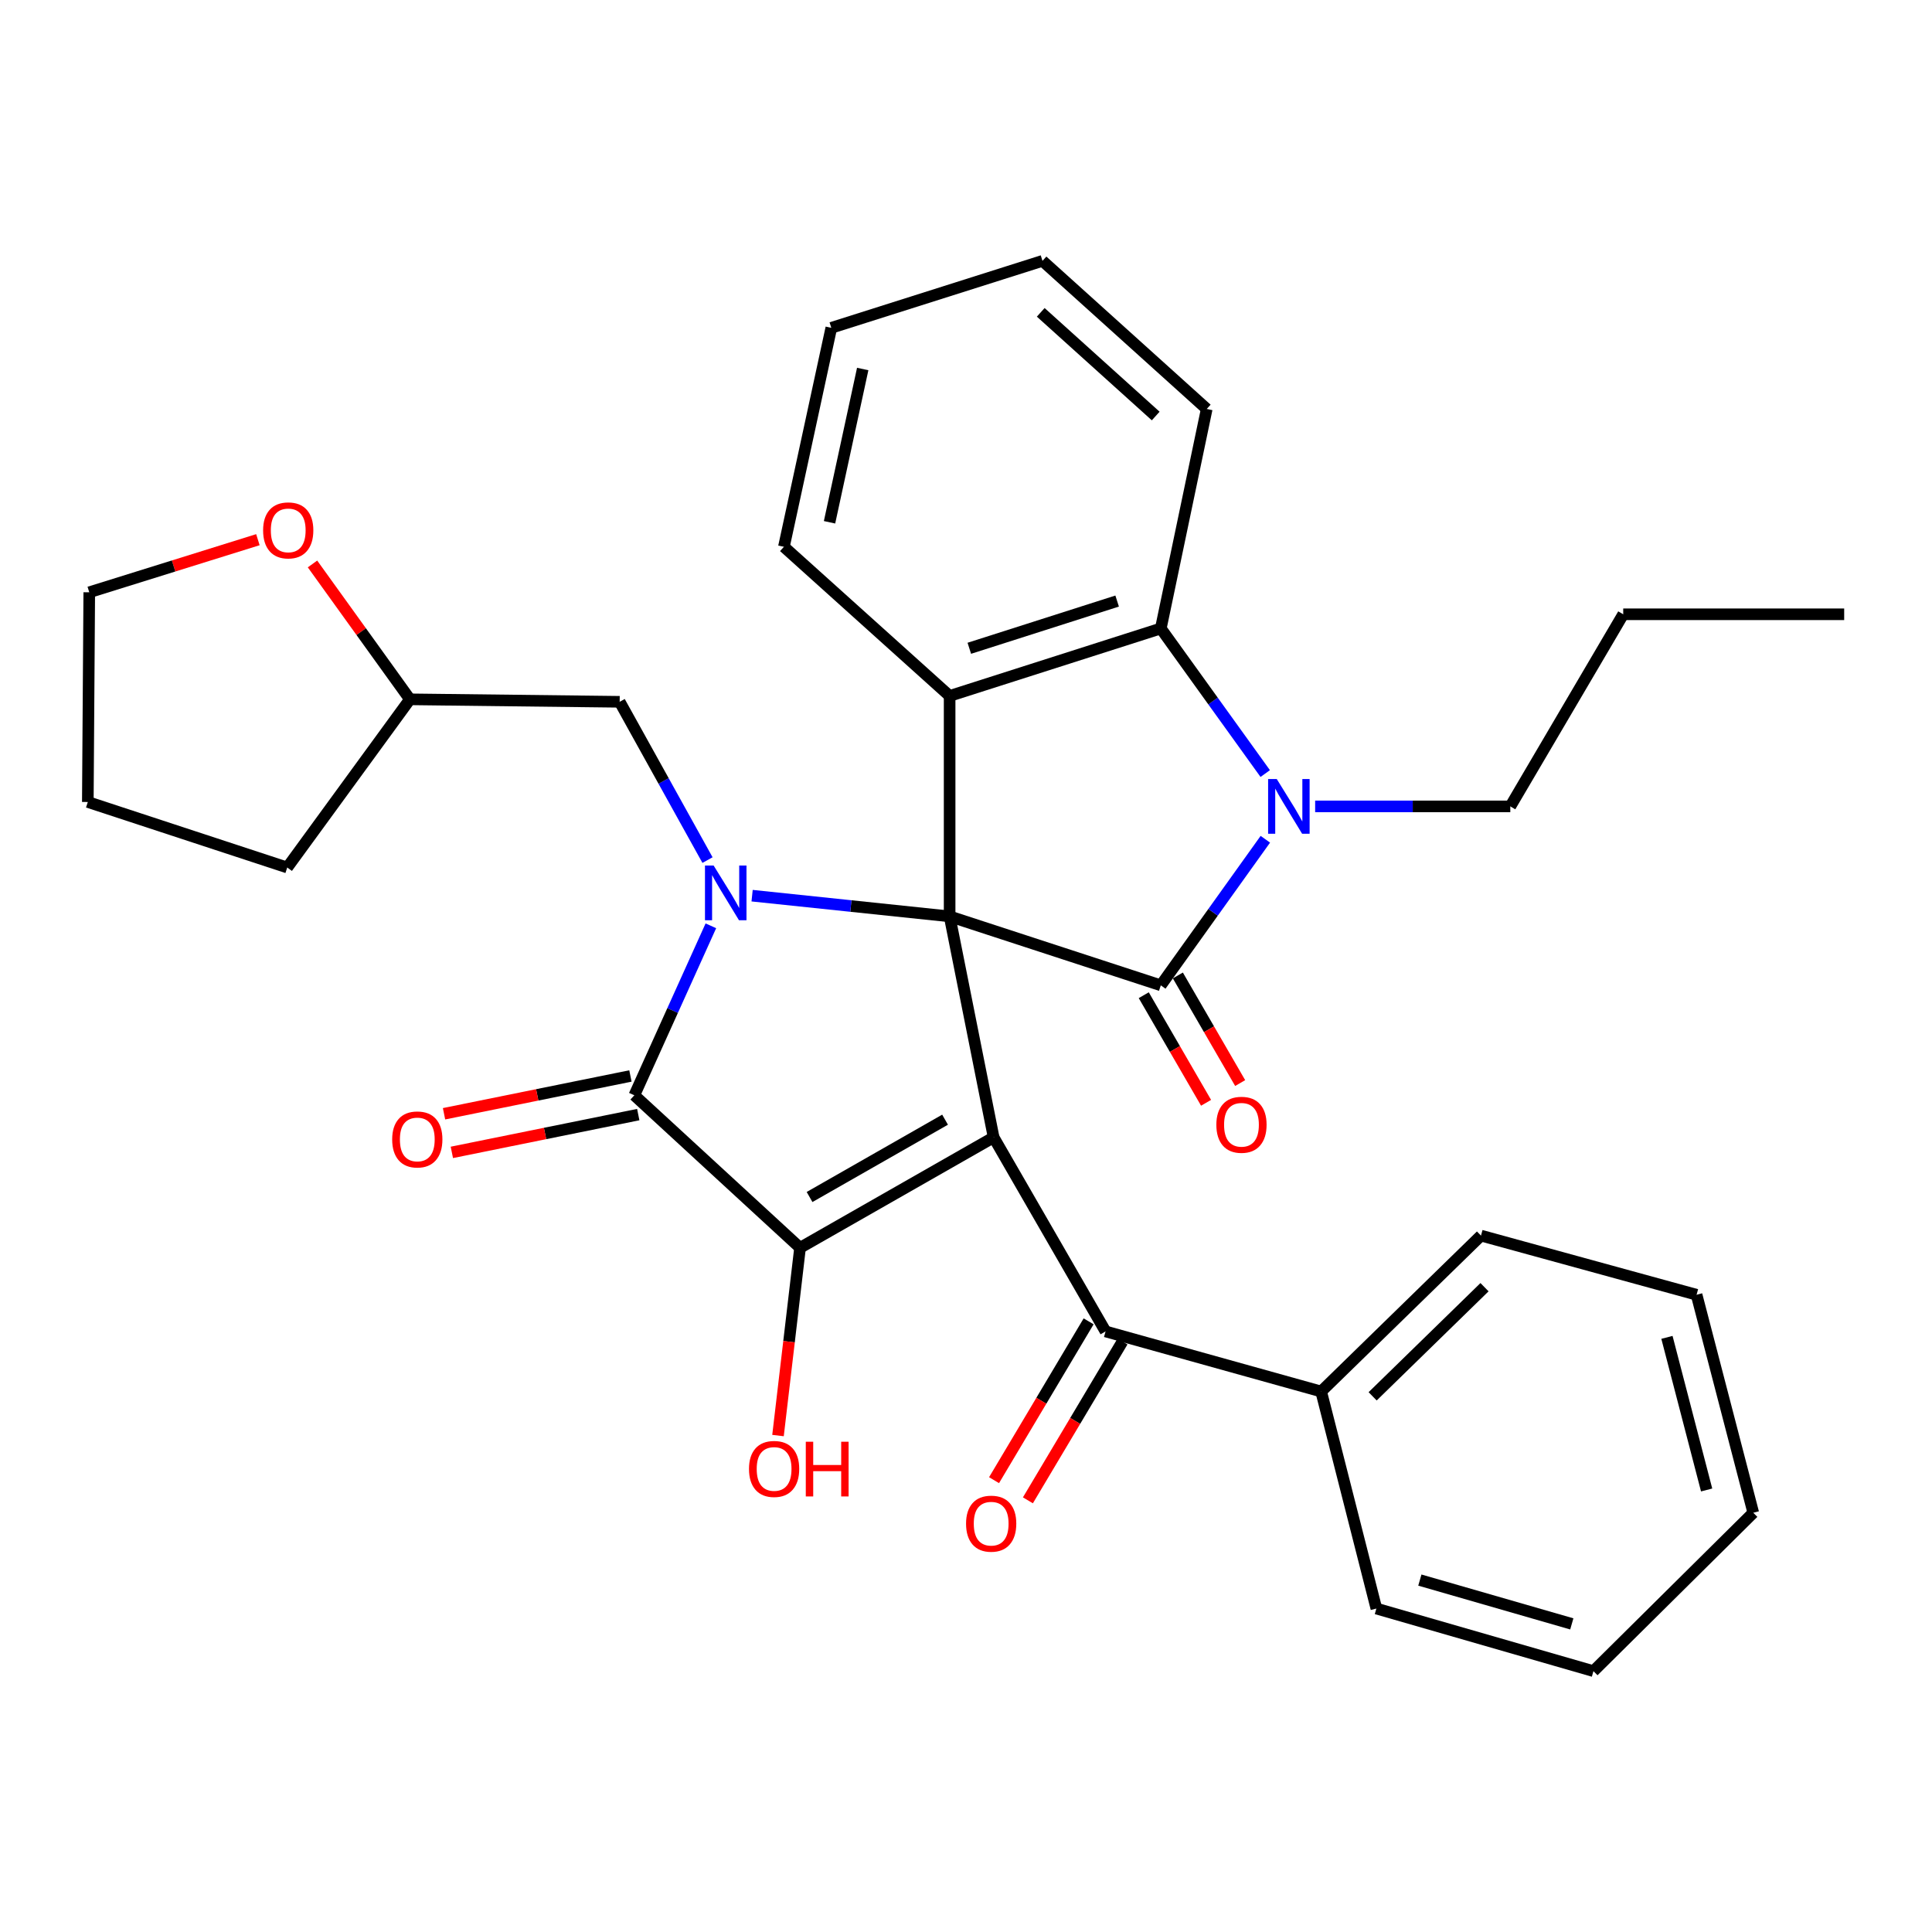 <?xml version='1.0' encoding='iso-8859-1'?>
<svg version='1.1' baseProfile='full'
              xmlns='http://www.w3.org/2000/svg'
                      xmlns:rdkit='http://www.rdkit.org/xml'
                      xmlns:xlink='http://www.w3.org/1999/xlink'
                  xml:space='preserve'
width='1000px' height='1000px' viewBox='0 0 1000 1000'>
<!-- END OF HEADER -->
<rect style='opacity:1.0;fill:#FFFFFF;stroke:none' width='1000' height='1000' x='0' y='0'> </rect>
<path class='bond-0' d='M 491.525,474.314 L 514.299,588.684' style='fill:none;fill-rule:evenodd;stroke:#000000;stroke-width:6px;stroke-linecap:butt;stroke-linejoin:miter;stroke-opacity:1' />
<path class='bond-1' d='M 491.525,474.314 L 440.407,468.956' style='fill:none;fill-rule:evenodd;stroke:#000000;stroke-width:6px;stroke-linecap:butt;stroke-linejoin:miter;stroke-opacity:1' />
<path class='bond-1' d='M 440.407,468.956 L 389.29,463.598' style='fill:none;fill-rule:evenodd;stroke:#0000FF;stroke-width:6px;stroke-linecap:butt;stroke-linejoin:miter;stroke-opacity:1' />
<path class='bond-2' d='M 491.525,474.314 L 600.83,510.005' style='fill:none;fill-rule:evenodd;stroke:#000000;stroke-width:6px;stroke-linecap:butt;stroke-linejoin:miter;stroke-opacity:1' />
<path class='bond-6' d='M 491.525,474.314 L 491.525,360.216' style='fill:none;fill-rule:evenodd;stroke:#000000;stroke-width:6px;stroke-linecap:butt;stroke-linejoin:miter;stroke-opacity:1' />
<path class='bond-3' d='M 514.299,588.684 L 414.104,645.857' style='fill:none;fill-rule:evenodd;stroke:#000000;stroke-width:6px;stroke-linecap:butt;stroke-linejoin:miter;stroke-opacity:1' />
<path class='bond-3' d='M 489.162,579.546 L 419.025,619.568' style='fill:none;fill-rule:evenodd;stroke:#000000;stroke-width:6px;stroke-linecap:butt;stroke-linejoin:miter;stroke-opacity:1' />
<path class='bond-8' d='M 514.299,588.684 L 572.232,689.14' style='fill:none;fill-rule:evenodd;stroke:#000000;stroke-width:6px;stroke-linecap:butt;stroke-linejoin:miter;stroke-opacity:1' />
<path class='bond-4' d='M 367.944,479.201 L 348.138,523.059' style='fill:none;fill-rule:evenodd;stroke:#0000FF;stroke-width:6px;stroke-linecap:butt;stroke-linejoin:miter;stroke-opacity:1' />
<path class='bond-4' d='M 348.138,523.059 L 328.332,566.918' style='fill:none;fill-rule:evenodd;stroke:#000000;stroke-width:6px;stroke-linecap:butt;stroke-linejoin:miter;stroke-opacity:1' />
<path class='bond-9' d='M 366.208,445.179 L 343.474,404.216' style='fill:none;fill-rule:evenodd;stroke:#0000FF;stroke-width:6px;stroke-linecap:butt;stroke-linejoin:miter;stroke-opacity:1' />
<path class='bond-9' d='M 343.474,404.216 L 320.74,363.252' style='fill:none;fill-rule:evenodd;stroke:#000000;stroke-width:6px;stroke-linecap:butt;stroke-linejoin:miter;stroke-opacity:1' />
<path class='bond-5' d='M 600.83,510.005 L 627.886,472.201' style='fill:none;fill-rule:evenodd;stroke:#000000;stroke-width:6px;stroke-linecap:butt;stroke-linejoin:miter;stroke-opacity:1' />
<path class='bond-5' d='M 627.886,472.201 L 654.942,434.397' style='fill:none;fill-rule:evenodd;stroke:#0000FF;stroke-width:6px;stroke-linecap:butt;stroke-linejoin:miter;stroke-opacity:1' />
<path class='bond-10' d='M 592.006,515.115 L 608.132,542.962' style='fill:none;fill-rule:evenodd;stroke:#000000;stroke-width:6px;stroke-linecap:butt;stroke-linejoin:miter;stroke-opacity:1' />
<path class='bond-10' d='M 608.132,542.962 L 624.259,570.808' style='fill:none;fill-rule:evenodd;stroke:#FF0000;stroke-width:6px;stroke-linecap:butt;stroke-linejoin:miter;stroke-opacity:1' />
<path class='bond-10' d='M 609.655,504.894 L 625.781,532.741' style='fill:none;fill-rule:evenodd;stroke:#000000;stroke-width:6px;stroke-linecap:butt;stroke-linejoin:miter;stroke-opacity:1' />
<path class='bond-10' d='M 625.781,532.741 L 641.908,560.587' style='fill:none;fill-rule:evenodd;stroke:#FF0000;stroke-width:6px;stroke-linecap:butt;stroke-linejoin:miter;stroke-opacity:1' />
<path class='bond-14' d='M 414.104,645.857 L 408.4,694.449' style='fill:none;fill-rule:evenodd;stroke:#000000;stroke-width:6px;stroke-linecap:butt;stroke-linejoin:miter;stroke-opacity:1' />
<path class='bond-14' d='M 408.4,694.449 L 402.696,743.04' style='fill:none;fill-rule:evenodd;stroke:#FF0000;stroke-width:6px;stroke-linecap:butt;stroke-linejoin:miter;stroke-opacity:1' />
<path class='bond-33' d='M 414.104,645.857 L 328.332,566.918' style='fill:none;fill-rule:evenodd;stroke:#000000;stroke-width:6px;stroke-linecap:butt;stroke-linejoin:miter;stroke-opacity:1' />
<path class='bond-11' d='M 326.306,556.924 L 278.068,566.703' style='fill:none;fill-rule:evenodd;stroke:#000000;stroke-width:6px;stroke-linecap:butt;stroke-linejoin:miter;stroke-opacity:1' />
<path class='bond-11' d='M 278.068,566.703 L 229.829,576.482' style='fill:none;fill-rule:evenodd;stroke:#FF0000;stroke-width:6px;stroke-linecap:butt;stroke-linejoin:miter;stroke-opacity:1' />
<path class='bond-11' d='M 330.358,576.912 L 282.12,586.691' style='fill:none;fill-rule:evenodd;stroke:#000000;stroke-width:6px;stroke-linecap:butt;stroke-linejoin:miter;stroke-opacity:1' />
<path class='bond-11' d='M 282.12,586.691 L 233.882,596.47' style='fill:none;fill-rule:evenodd;stroke:#FF0000;stroke-width:6px;stroke-linecap:butt;stroke-linejoin:miter;stroke-opacity:1' />
<path class='bond-16' d='M 680.719,417.389 L 731.226,417.389' style='fill:none;fill-rule:evenodd;stroke:#0000FF;stroke-width:6px;stroke-linecap:butt;stroke-linejoin:miter;stroke-opacity:1' />
<path class='bond-16' d='M 731.226,417.389 L 781.733,417.389' style='fill:none;fill-rule:evenodd;stroke:#000000;stroke-width:6px;stroke-linecap:butt;stroke-linejoin:miter;stroke-opacity:1' />
<path class='bond-32' d='M 654.88,400.393 L 627.855,362.844' style='fill:none;fill-rule:evenodd;stroke:#0000FF;stroke-width:6px;stroke-linecap:butt;stroke-linejoin:miter;stroke-opacity:1' />
<path class='bond-32' d='M 627.855,362.844 L 600.83,325.295' style='fill:none;fill-rule:evenodd;stroke:#000000;stroke-width:6px;stroke-linecap:butt;stroke-linejoin:miter;stroke-opacity:1' />
<path class='bond-7' d='M 491.525,360.216 L 600.83,325.295' style='fill:none;fill-rule:evenodd;stroke:#000000;stroke-width:6px;stroke-linecap:butt;stroke-linejoin:miter;stroke-opacity:1' />
<path class='bond-7' d='M 501.714,335.55 L 578.228,311.106' style='fill:none;fill-rule:evenodd;stroke:#000000;stroke-width:6px;stroke-linecap:butt;stroke-linejoin:miter;stroke-opacity:1' />
<path class='bond-18' d='M 491.525,360.216 L 405.753,283.021' style='fill:none;fill-rule:evenodd;stroke:#000000;stroke-width:6px;stroke-linecap:butt;stroke-linejoin:miter;stroke-opacity:1' />
<path class='bond-19' d='M 600.83,325.295 L 624.601,211.684' style='fill:none;fill-rule:evenodd;stroke:#000000;stroke-width:6px;stroke-linecap:butt;stroke-linejoin:miter;stroke-opacity:1' />
<path class='bond-12' d='M 563.47,683.923 L 538.994,725.029' style='fill:none;fill-rule:evenodd;stroke:#000000;stroke-width:6px;stroke-linecap:butt;stroke-linejoin:miter;stroke-opacity:1' />
<path class='bond-12' d='M 538.994,725.029 L 514.518,766.135' style='fill:none;fill-rule:evenodd;stroke:#FF0000;stroke-width:6px;stroke-linecap:butt;stroke-linejoin:miter;stroke-opacity:1' />
<path class='bond-12' d='M 580.994,694.357 L 556.517,735.463' style='fill:none;fill-rule:evenodd;stroke:#000000;stroke-width:6px;stroke-linecap:butt;stroke-linejoin:miter;stroke-opacity:1' />
<path class='bond-12' d='M 556.517,735.463 L 532.041,776.569' style='fill:none;fill-rule:evenodd;stroke:#FF0000;stroke-width:6px;stroke-linecap:butt;stroke-linejoin:miter;stroke-opacity:1' />
<path class='bond-13' d='M 572.232,689.14 L 683.826,720.242' style='fill:none;fill-rule:evenodd;stroke:#000000;stroke-width:6px;stroke-linecap:butt;stroke-linejoin:miter;stroke-opacity:1' />
<path class='bond-17' d='M 320.74,363.252 L 212.183,361.972' style='fill:none;fill-rule:evenodd;stroke:#000000;stroke-width:6px;stroke-linecap:butt;stroke-linejoin:miter;stroke-opacity:1' />
<path class='bond-21' d='M 683.826,720.242 L 766.55,639.546' style='fill:none;fill-rule:evenodd;stroke:#000000;stroke-width:6px;stroke-linecap:butt;stroke-linejoin:miter;stroke-opacity:1' />
<path class='bond-21' d='M 710.476,722.737 L 768.383,666.25' style='fill:none;fill-rule:evenodd;stroke:#000000;stroke-width:6px;stroke-linecap:butt;stroke-linejoin:miter;stroke-opacity:1' />
<path class='bond-22' d='M 683.826,720.242 L 712.413,832.584' style='fill:none;fill-rule:evenodd;stroke:#000000;stroke-width:6px;stroke-linecap:butt;stroke-linejoin:miter;stroke-opacity:1' />
<path class='bond-15' d='M 161.749,291.9 L 186.966,326.936' style='fill:none;fill-rule:evenodd;stroke:#FF0000;stroke-width:6px;stroke-linecap:butt;stroke-linejoin:miter;stroke-opacity:1' />
<path class='bond-15' d='M 186.966,326.936 L 212.183,361.972' style='fill:none;fill-rule:evenodd;stroke:#000000;stroke-width:6px;stroke-linecap:butt;stroke-linejoin:miter;stroke-opacity:1' />
<path class='bond-20' d='M 133.488,279.34 L 89.845,292.953' style='fill:none;fill-rule:evenodd;stroke:#FF0000;stroke-width:6px;stroke-linecap:butt;stroke-linejoin:miter;stroke-opacity:1' />
<path class='bond-20' d='M 89.845,292.953 L 46.202,306.566' style='fill:none;fill-rule:evenodd;stroke:#000000;stroke-width:6px;stroke-linecap:butt;stroke-linejoin:miter;stroke-opacity:1' />
<path class='bond-24' d='M 781.733,417.389 L 840.175,317.953' style='fill:none;fill-rule:evenodd;stroke:#000000;stroke-width:6px;stroke-linecap:butt;stroke-linejoin:miter;stroke-opacity:1' />
<path class='bond-23' d='M 212.183,361.972 L 148.675,449.024' style='fill:none;fill-rule:evenodd;stroke:#000000;stroke-width:6px;stroke-linecap:butt;stroke-linejoin:miter;stroke-opacity:1' />
<path class='bond-25' d='M 405.753,283.021 L 430.283,169.682' style='fill:none;fill-rule:evenodd;stroke:#000000;stroke-width:6px;stroke-linecap:butt;stroke-linejoin:miter;stroke-opacity:1' />
<path class='bond-25' d='M 429.366,270.334 L 446.537,190.997' style='fill:none;fill-rule:evenodd;stroke:#000000;stroke-width:6px;stroke-linecap:butt;stroke-linejoin:miter;stroke-opacity:1' />
<path class='bond-34' d='M 624.601,211.684 L 539.589,135.022' style='fill:none;fill-rule:evenodd;stroke:#000000;stroke-width:6px;stroke-linecap:butt;stroke-linejoin:miter;stroke-opacity:1' />
<path class='bond-34' d='M 598.191,215.331 L 538.682,161.667' style='fill:none;fill-rule:evenodd;stroke:#000000;stroke-width:6px;stroke-linecap:butt;stroke-linejoin:miter;stroke-opacity:1' />
<path class='bond-35' d='M 46.202,306.566 L 45.455,415.112' style='fill:none;fill-rule:evenodd;stroke:#000000;stroke-width:6px;stroke-linecap:butt;stroke-linejoin:miter;stroke-opacity:1' />
<path class='bond-30' d='M 766.55,639.546 L 878.144,670.161' style='fill:none;fill-rule:evenodd;stroke:#000000;stroke-width:6px;stroke-linecap:butt;stroke-linejoin:miter;stroke-opacity:1' />
<path class='bond-29' d='M 712.413,832.584 L 824.766,864.978' style='fill:none;fill-rule:evenodd;stroke:#000000;stroke-width:6px;stroke-linecap:butt;stroke-linejoin:miter;stroke-opacity:1' />
<path class='bond-29' d='M 734.916,817.846 L 813.563,840.522' style='fill:none;fill-rule:evenodd;stroke:#000000;stroke-width:6px;stroke-linecap:butt;stroke-linejoin:miter;stroke-opacity:1' />
<path class='bond-27' d='M 148.675,449.024 L 45.455,415.112' style='fill:none;fill-rule:evenodd;stroke:#000000;stroke-width:6px;stroke-linecap:butt;stroke-linejoin:miter;stroke-opacity:1' />
<path class='bond-28' d='M 840.175,317.953 L 954.545,317.953' style='fill:none;fill-rule:evenodd;stroke:#000000;stroke-width:6px;stroke-linecap:butt;stroke-linejoin:miter;stroke-opacity:1' />
<path class='bond-26' d='M 430.283,169.682 L 539.589,135.022' style='fill:none;fill-rule:evenodd;stroke:#000000;stroke-width:6px;stroke-linecap:butt;stroke-linejoin:miter;stroke-opacity:1' />
<path class='bond-31' d='M 824.766,864.978 L 907.49,783.002' style='fill:none;fill-rule:evenodd;stroke:#000000;stroke-width:6px;stroke-linecap:butt;stroke-linejoin:miter;stroke-opacity:1' />
<path class='bond-36' d='M 878.144,670.161 L 907.49,783.002' style='fill:none;fill-rule:evenodd;stroke:#000000;stroke-width:6px;stroke-linecap:butt;stroke-linejoin:miter;stroke-opacity:1' />
<path class='bond-36' d='M 862.808,692.221 L 883.35,771.209' style='fill:none;fill-rule:evenodd;stroke:#000000;stroke-width:6px;stroke-linecap:butt;stroke-linejoin:miter;stroke-opacity:1' />
<path  class='atom-2' d='M 369.376 448.007
L 378.656 463.007
Q 379.576 464.487, 381.056 467.167
Q 382.536 469.847, 382.616 470.007
L 382.616 448.007
L 386.376 448.007
L 386.376 476.327
L 382.496 476.327
L 372.536 459.927
Q 371.376 458.007, 370.136 455.807
Q 368.936 453.607, 368.576 452.927
L 368.576 476.327
L 364.896 476.327
L 364.896 448.007
L 369.376 448.007
' fill='#0000FF'/>
<path  class='atom-6' d='M 660.853 403.229
L 670.133 418.229
Q 671.053 419.709, 672.533 422.389
Q 674.013 425.069, 674.093 425.229
L 674.093 403.229
L 677.853 403.229
L 677.853 431.549
L 673.973 431.549
L 664.013 415.149
Q 662.853 413.229, 661.613 411.029
Q 660.413 408.829, 660.053 408.149
L 660.053 431.549
L 656.373 431.549
L 656.373 403.229
L 660.853 403.229
' fill='#0000FF'/>
<path  class='atom-11' d='M 629.583 582.181
Q 629.583 575.381, 632.943 571.581
Q 636.303 567.781, 642.583 567.781
Q 648.863 567.781, 652.223 571.581
Q 655.583 575.381, 655.583 582.181
Q 655.583 589.061, 652.183 592.981
Q 648.783 596.861, 642.583 596.861
Q 636.343 596.861, 632.943 592.981
Q 629.583 589.101, 629.583 582.181
M 642.583 593.661
Q 646.903 593.661, 649.223 590.781
Q 651.583 587.861, 651.583 582.181
Q 651.583 576.621, 649.223 573.821
Q 646.903 570.981, 642.583 570.981
Q 638.263 570.981, 635.903 573.781
Q 633.583 576.581, 633.583 582.181
Q 633.583 587.901, 635.903 590.781
Q 638.263 593.661, 642.583 593.661
' fill='#FF0000'/>
<path  class='atom-12' d='M 202.99 589.772
Q 202.99 582.972, 206.35 579.172
Q 209.71 575.372, 215.99 575.372
Q 222.27 575.372, 225.63 579.172
Q 228.99 582.972, 228.99 589.772
Q 228.99 596.652, 225.59 600.572
Q 222.19 604.452, 215.99 604.452
Q 209.75 604.452, 206.35 600.572
Q 202.99 596.692, 202.99 589.772
M 215.99 601.252
Q 220.31 601.252, 222.63 598.372
Q 224.99 595.452, 224.99 589.772
Q 224.99 584.212, 222.63 581.412
Q 220.31 578.572, 215.99 578.572
Q 211.67 578.572, 209.31 581.372
Q 206.99 584.172, 206.99 589.772
Q 206.99 595.492, 209.31 598.372
Q 211.67 601.252, 215.99 601.252
' fill='#FF0000'/>
<path  class='atom-13' d='M 500.03 788.645
Q 500.03 781.845, 503.39 778.045
Q 506.75 774.245, 513.03 774.245
Q 519.31 774.245, 522.67 778.045
Q 526.03 781.845, 526.03 788.645
Q 526.03 795.525, 522.63 799.445
Q 519.23 803.325, 513.03 803.325
Q 506.79 803.325, 503.39 799.445
Q 500.03 795.565, 500.03 788.645
M 513.03 800.125
Q 517.35 800.125, 519.67 797.245
Q 522.03 794.325, 522.03 788.645
Q 522.03 783.085, 519.67 780.285
Q 517.35 777.445, 513.03 777.445
Q 508.71 777.445, 506.35 780.245
Q 504.03 783.045, 504.03 788.645
Q 504.03 794.365, 506.35 797.245
Q 508.71 800.125, 513.03 800.125
' fill='#FF0000'/>
<path  class='atom-15' d='M 387.677 760.319
Q 387.677 753.519, 391.037 749.719
Q 394.397 745.919, 400.677 745.919
Q 406.957 745.919, 410.317 749.719
Q 413.677 753.519, 413.677 760.319
Q 413.677 767.199, 410.277 771.119
Q 406.877 774.999, 400.677 774.999
Q 394.437 774.999, 391.037 771.119
Q 387.677 767.239, 387.677 760.319
M 400.677 771.799
Q 404.997 771.799, 407.317 768.919
Q 409.677 765.999, 409.677 760.319
Q 409.677 754.759, 407.317 751.959
Q 404.997 749.119, 400.677 749.119
Q 396.357 749.119, 393.997 751.919
Q 391.677 754.719, 391.677 760.319
Q 391.677 766.039, 393.997 768.919
Q 396.357 771.799, 400.677 771.799
' fill='#FF0000'/>
<path  class='atom-15' d='M 417.077 746.239
L 420.917 746.239
L 420.917 758.279
L 435.397 758.279
L 435.397 746.239
L 439.237 746.239
L 439.237 774.559
L 435.397 774.559
L 435.397 761.479
L 420.917 761.479
L 420.917 774.559
L 417.077 774.559
L 417.077 746.239
' fill='#FF0000'/>
<path  class='atom-16' d='M 136.185 274.524
Q 136.185 267.724, 139.545 263.924
Q 142.905 260.124, 149.185 260.124
Q 155.465 260.124, 158.825 263.924
Q 162.185 267.724, 162.185 274.524
Q 162.185 281.404, 158.785 285.324
Q 155.385 289.204, 149.185 289.204
Q 142.945 289.204, 139.545 285.324
Q 136.185 281.444, 136.185 274.524
M 149.185 286.004
Q 153.505 286.004, 155.825 283.124
Q 158.185 280.204, 158.185 274.524
Q 158.185 268.964, 155.825 266.164
Q 153.505 263.324, 149.185 263.324
Q 144.865 263.324, 142.505 266.124
Q 140.185 268.924, 140.185 274.524
Q 140.185 280.244, 142.505 283.124
Q 144.865 286.004, 149.185 286.004
' fill='#FF0000'/>
</svg>
